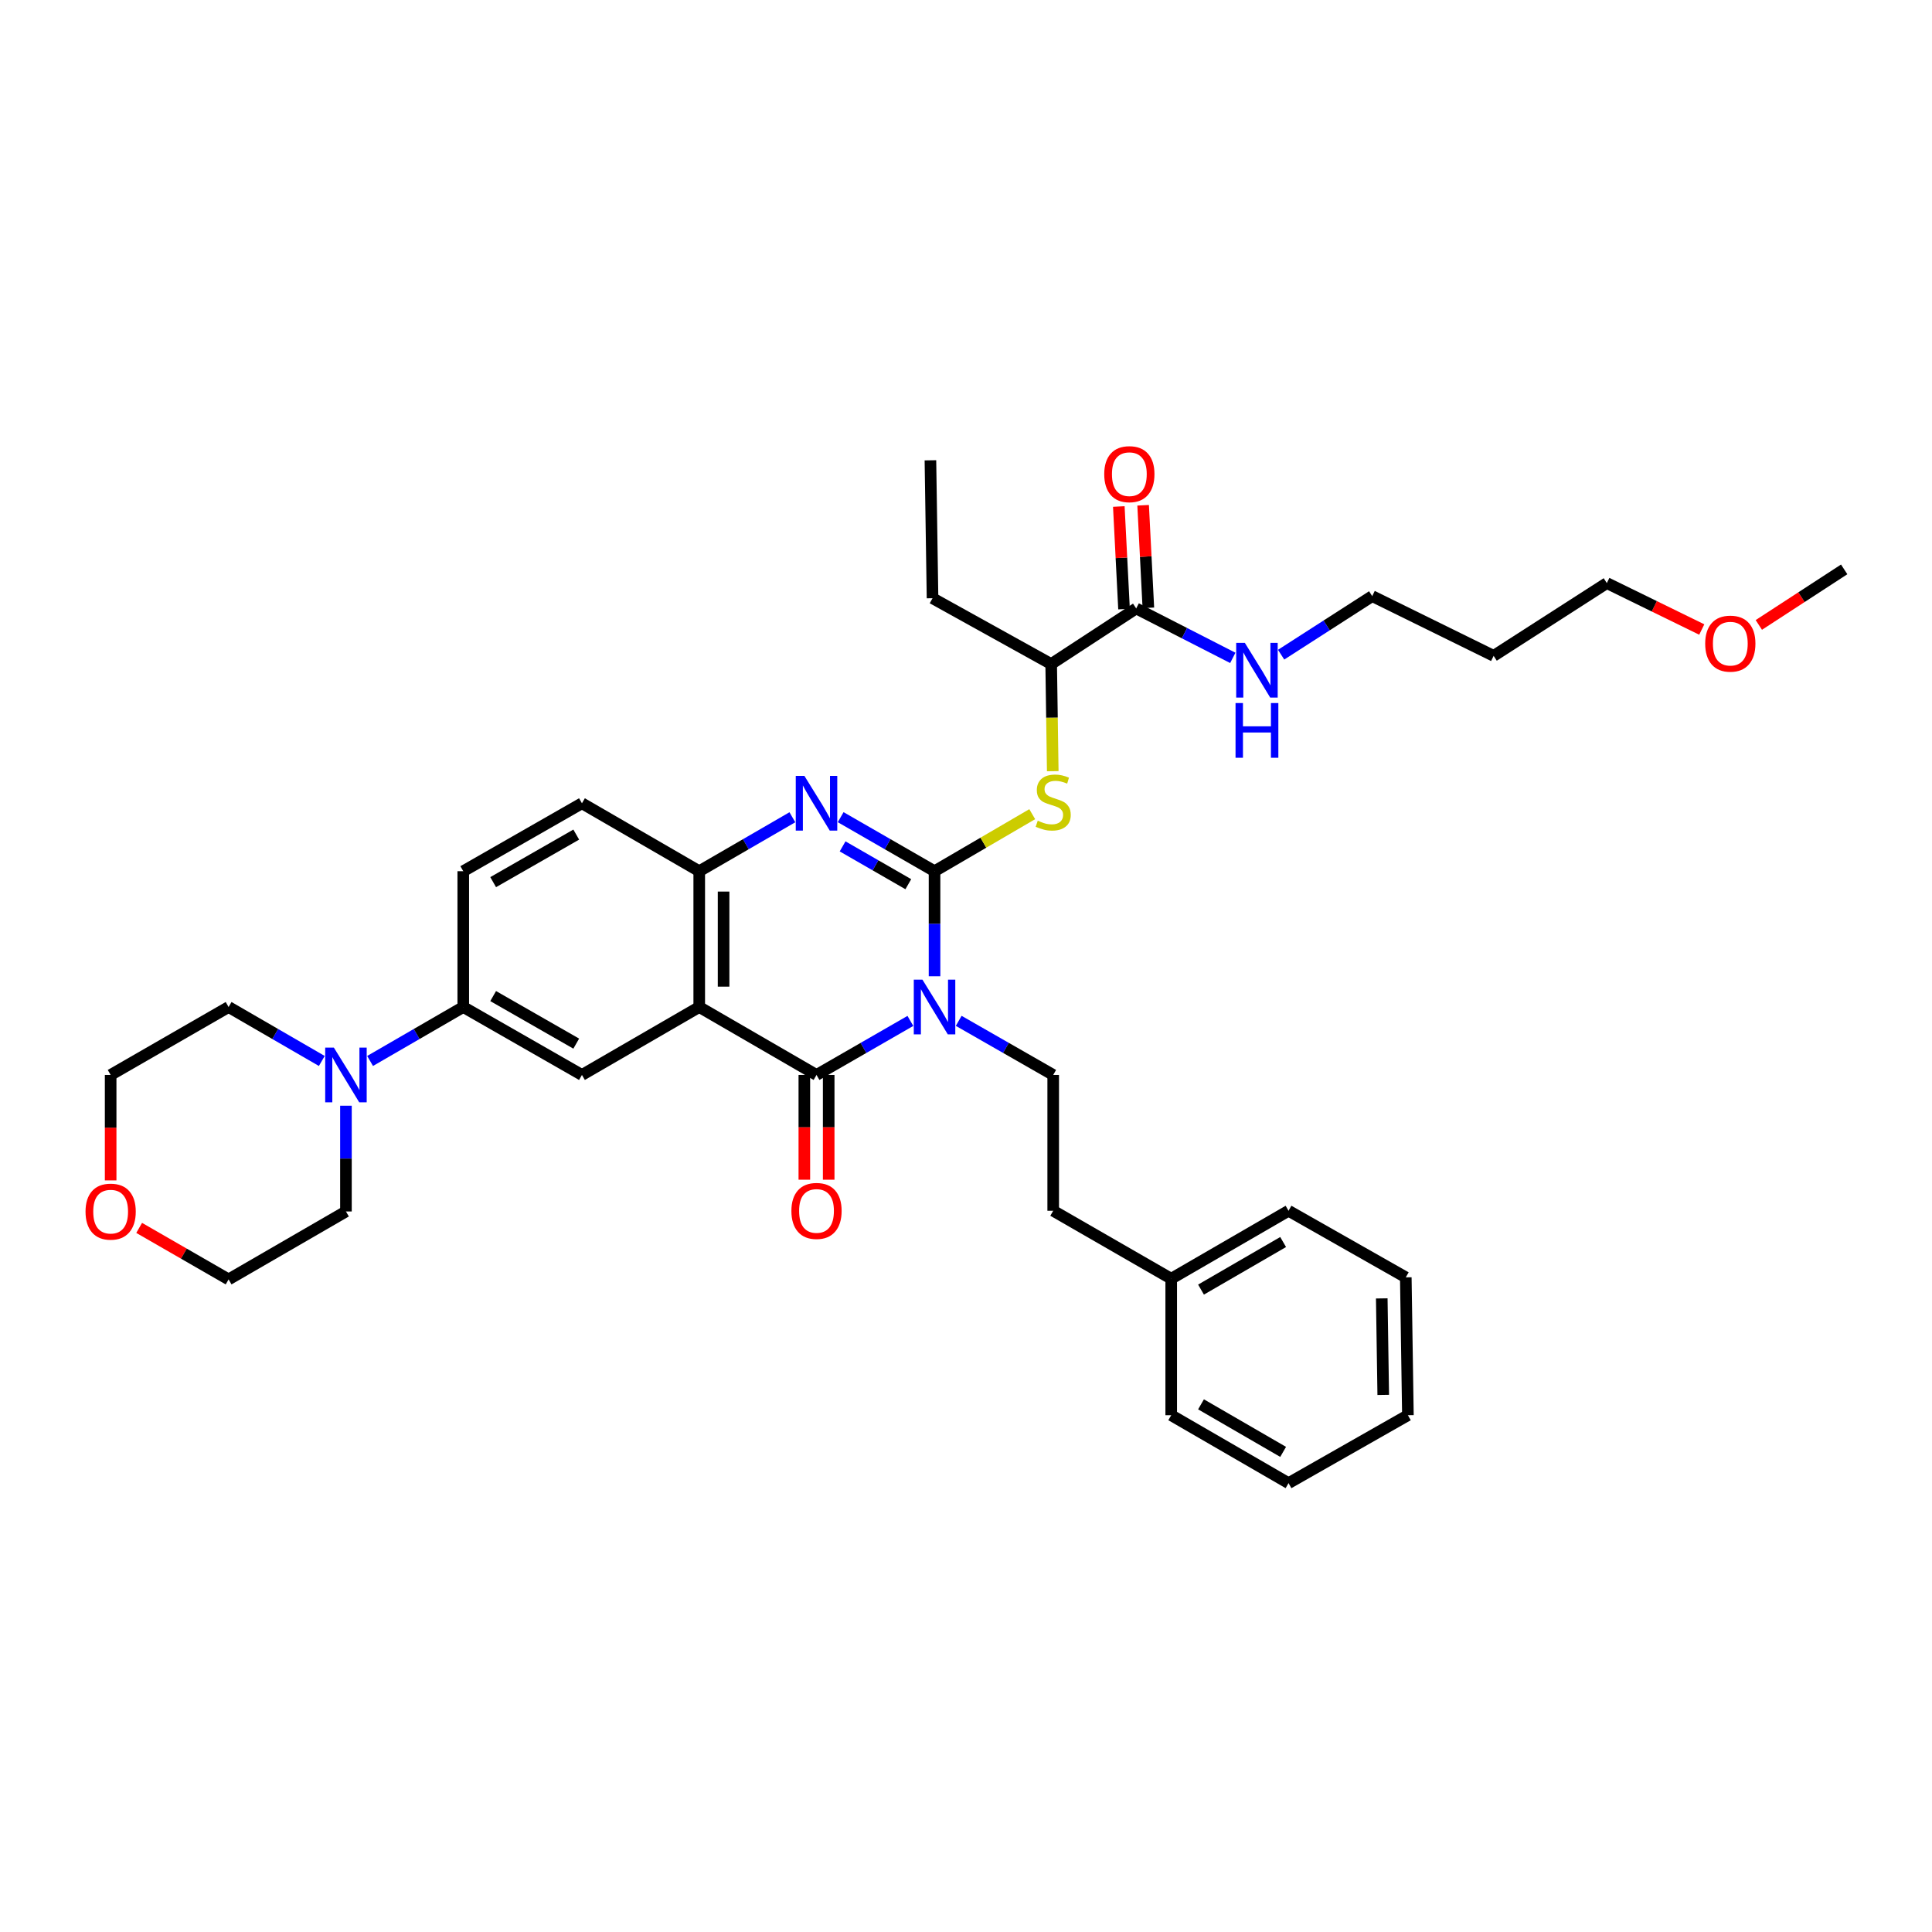 <?xml version='1.0' encoding='iso-8859-1'?>
<svg version='1.1' baseProfile='full'
              xmlns='http://www.w3.org/2000/svg'
                      xmlns:rdkit='http://www.rdkit.org/xml'
                      xmlns:xlink='http://www.w3.org/1999/xlink'
                  xml:space='preserve'
width='1000px' height='1000px' viewBox='0 0 1000 1000'>
<!-- END OF HEADER -->
<rect style='opacity:1.0;fill:#FFFFFF;stroke:none' width='1000' height='1000' x='0' y='0'> </rect>
<path class='bond-0' d='M 483.714,505.311 L 483.714,478.123' style='fill:none;fill-rule:evenodd;stroke:#0000FF;stroke-width:6px;stroke-linecap:butt;stroke-linejoin:miter;stroke-opacity:1' />
<path class='bond-0' d='M 483.714,478.123 L 483.714,450.934' style='fill:none;fill-rule:evenodd;stroke:#000000;stroke-width:6px;stroke-linecap:butt;stroke-linejoin:miter;stroke-opacity:1' />
<path class='bond-1' d='M 471.211,528.425 L 446.919,542.407' style='fill:none;fill-rule:evenodd;stroke:#0000FF;stroke-width:6px;stroke-linecap:butt;stroke-linejoin:miter;stroke-opacity:1' />
<path class='bond-1' d='M 446.919,542.407 L 422.626,556.39' style='fill:none;fill-rule:evenodd;stroke:#000000;stroke-width:6px;stroke-linecap:butt;stroke-linejoin:miter;stroke-opacity:1' />
<path class='bond-8' d='M 496.223,528.389 L 520.68,542.39' style='fill:none;fill-rule:evenodd;stroke:#0000FF;stroke-width:6px;stroke-linecap:butt;stroke-linejoin:miter;stroke-opacity:1' />
<path class='bond-8' d='M 520.68,542.39 L 545.137,556.39' style='fill:none;fill-rule:evenodd;stroke:#000000;stroke-width:6px;stroke-linecap:butt;stroke-linejoin:miter;stroke-opacity:1' />
<path class='bond-3' d='M 483.714,450.934 L 459.421,436.952' style='fill:none;fill-rule:evenodd;stroke:#000000;stroke-width:6px;stroke-linecap:butt;stroke-linejoin:miter;stroke-opacity:1' />
<path class='bond-3' d='M 459.421,436.952 L 435.128,422.969' style='fill:none;fill-rule:evenodd;stroke:#0000FF;stroke-width:6px;stroke-linecap:butt;stroke-linejoin:miter;stroke-opacity:1' />
<path class='bond-3' d='M 470.139,457.662 L 453.134,447.874' style='fill:none;fill-rule:evenodd;stroke:#000000;stroke-width:6px;stroke-linecap:butt;stroke-linejoin:miter;stroke-opacity:1' />
<path class='bond-3' d='M 453.134,447.874 L 436.129,438.086' style='fill:none;fill-rule:evenodd;stroke:#0000FF;stroke-width:6px;stroke-linecap:butt;stroke-linejoin:miter;stroke-opacity:1' />
<path class='bond-5' d='M 483.714,450.934 L 508.996,436.173' style='fill:none;fill-rule:evenodd;stroke:#000000;stroke-width:6px;stroke-linecap:butt;stroke-linejoin:miter;stroke-opacity:1' />
<path class='bond-5' d='M 508.996,436.173 L 534.279,421.412' style='fill:none;fill-rule:evenodd;stroke:#CCCC00;stroke-width:6px;stroke-linecap:butt;stroke-linejoin:miter;stroke-opacity:1' />
<path class='bond-2' d='M 422.626,556.39 L 361.924,521.229' style='fill:none;fill-rule:evenodd;stroke:#000000;stroke-width:6px;stroke-linecap:butt;stroke-linejoin:miter;stroke-opacity:1' />
<path class='bond-12' d='M 416.325,556.39 L 416.325,583.502' style='fill:none;fill-rule:evenodd;stroke:#000000;stroke-width:6px;stroke-linecap:butt;stroke-linejoin:miter;stroke-opacity:1' />
<path class='bond-12' d='M 416.325,583.502 L 416.325,610.613' style='fill:none;fill-rule:evenodd;stroke:#FF0000;stroke-width:6px;stroke-linecap:butt;stroke-linejoin:miter;stroke-opacity:1' />
<path class='bond-12' d='M 428.927,556.39 L 428.927,583.502' style='fill:none;fill-rule:evenodd;stroke:#000000;stroke-width:6px;stroke-linecap:butt;stroke-linejoin:miter;stroke-opacity:1' />
<path class='bond-12' d='M 428.927,583.502 L 428.927,610.613' style='fill:none;fill-rule:evenodd;stroke:#FF0000;stroke-width:6px;stroke-linecap:butt;stroke-linejoin:miter;stroke-opacity:1' />
<path class='bond-4' d='M 361.924,521.229 L 361.924,450.934' style='fill:none;fill-rule:evenodd;stroke:#000000;stroke-width:6px;stroke-linecap:butt;stroke-linejoin:miter;stroke-opacity:1' />
<path class='bond-4' d='M 374.526,510.684 L 374.526,461.478' style='fill:none;fill-rule:evenodd;stroke:#000000;stroke-width:6px;stroke-linecap:butt;stroke-linejoin:miter;stroke-opacity:1' />
<path class='bond-6' d='M 361.924,521.229 L 301.214,556.39' style='fill:none;fill-rule:evenodd;stroke:#000000;stroke-width:6px;stroke-linecap:butt;stroke-linejoin:miter;stroke-opacity:1' />
<path class='bond-36' d='M 410.132,423.01 L 386.028,436.972' style='fill:none;fill-rule:evenodd;stroke:#0000FF;stroke-width:6px;stroke-linecap:butt;stroke-linejoin:miter;stroke-opacity:1' />
<path class='bond-36' d='M 386.028,436.972 L 361.924,450.934' style='fill:none;fill-rule:evenodd;stroke:#000000;stroke-width:6px;stroke-linecap:butt;stroke-linejoin:miter;stroke-opacity:1' />
<path class='bond-13' d='M 361.924,450.934 L 301.214,415.773' style='fill:none;fill-rule:evenodd;stroke:#000000;stroke-width:6px;stroke-linecap:butt;stroke-linejoin:miter;stroke-opacity:1' />
<path class='bond-11' d='M 544.903,399.169 L 544.495,371.438' style='fill:none;fill-rule:evenodd;stroke:#CCCC00;stroke-width:6px;stroke-linecap:butt;stroke-linejoin:miter;stroke-opacity:1' />
<path class='bond-11' d='M 544.495,371.438 L 544.087,343.707' style='fill:none;fill-rule:evenodd;stroke:#000000;stroke-width:6px;stroke-linecap:butt;stroke-linejoin:miter;stroke-opacity:1' />
<path class='bond-9' d='M 301.214,556.39 L 239.784,521.229' style='fill:none;fill-rule:evenodd;stroke:#000000;stroke-width:6px;stroke-linecap:butt;stroke-linejoin:miter;stroke-opacity:1' />
<path class='bond-9' d='M 298.26,540.178 L 255.259,515.565' style='fill:none;fill-rule:evenodd;stroke:#000000;stroke-width:6px;stroke-linecap:butt;stroke-linejoin:miter;stroke-opacity:1' />
<path class='bond-7' d='M 191.555,549.155 L 215.669,535.192' style='fill:none;fill-rule:evenodd;stroke:#0000FF;stroke-width:6px;stroke-linecap:butt;stroke-linejoin:miter;stroke-opacity:1' />
<path class='bond-7' d='M 215.669,535.192 L 239.784,521.229' style='fill:none;fill-rule:evenodd;stroke:#000000;stroke-width:6px;stroke-linecap:butt;stroke-linejoin:miter;stroke-opacity:1' />
<path class='bond-20' d='M 179.061,572.316 L 179.061,599.686' style='fill:none;fill-rule:evenodd;stroke:#0000FF;stroke-width:6px;stroke-linecap:butt;stroke-linejoin:miter;stroke-opacity:1' />
<path class='bond-20' d='M 179.061,599.686 L 179.061,627.055' style='fill:none;fill-rule:evenodd;stroke:#000000;stroke-width:6px;stroke-linecap:butt;stroke-linejoin:miter;stroke-opacity:1' />
<path class='bond-21' d='M 166.566,549.157 L 142.445,535.193' style='fill:none;fill-rule:evenodd;stroke:#0000FF;stroke-width:6px;stroke-linecap:butt;stroke-linejoin:miter;stroke-opacity:1' />
<path class='bond-21' d='M 142.445,535.193 L 118.323,521.229' style='fill:none;fill-rule:evenodd;stroke:#000000;stroke-width:6px;stroke-linecap:butt;stroke-linejoin:miter;stroke-opacity:1' />
<path class='bond-18' d='M 545.137,556.39 L 545.137,626.691' style='fill:none;fill-rule:evenodd;stroke:#000000;stroke-width:6px;stroke-linecap:butt;stroke-linejoin:miter;stroke-opacity:1' />
<path class='bond-15' d='M 239.784,521.229 L 239.784,450.934' style='fill:none;fill-rule:evenodd;stroke:#000000;stroke-width:6px;stroke-linecap:butt;stroke-linejoin:miter;stroke-opacity:1' />
<path class='bond-10' d='M 588.091,314.938 L 544.087,343.707' style='fill:none;fill-rule:evenodd;stroke:#000000;stroke-width:6px;stroke-linecap:butt;stroke-linejoin:miter;stroke-opacity:1' />
<path class='bond-14' d='M 594.384,314.618 L 593.033,288.072' style='fill:none;fill-rule:evenodd;stroke:#000000;stroke-width:6px;stroke-linecap:butt;stroke-linejoin:miter;stroke-opacity:1' />
<path class='bond-14' d='M 593.033,288.072 L 591.681,261.526' style='fill:none;fill-rule:evenodd;stroke:#FF0000;stroke-width:6px;stroke-linecap:butt;stroke-linejoin:miter;stroke-opacity:1' />
<path class='bond-14' d='M 581.798,315.259 L 580.446,288.713' style='fill:none;fill-rule:evenodd;stroke:#000000;stroke-width:6px;stroke-linecap:butt;stroke-linejoin:miter;stroke-opacity:1' />
<path class='bond-14' d='M 580.446,288.713 L 579.095,262.167' style='fill:none;fill-rule:evenodd;stroke:#FF0000;stroke-width:6px;stroke-linecap:butt;stroke-linejoin:miter;stroke-opacity:1' />
<path class='bond-17' d='M 588.091,314.938 L 613.094,327.727' style='fill:none;fill-rule:evenodd;stroke:#000000;stroke-width:6px;stroke-linecap:butt;stroke-linejoin:miter;stroke-opacity:1' />
<path class='bond-17' d='M 613.094,327.727 L 638.097,340.516' style='fill:none;fill-rule:evenodd;stroke:#0000FF;stroke-width:6px;stroke-linecap:butt;stroke-linejoin:miter;stroke-opacity:1' />
<path class='bond-27' d='M 544.087,343.707 L 482.677,309.638' style='fill:none;fill-rule:evenodd;stroke:#000000;stroke-width:6px;stroke-linecap:butt;stroke-linejoin:miter;stroke-opacity:1' />
<path class='bond-37' d='M 301.214,415.773 L 239.784,450.934' style='fill:none;fill-rule:evenodd;stroke:#000000;stroke-width:6px;stroke-linecap:butt;stroke-linejoin:miter;stroke-opacity:1' />
<path class='bond-37' d='M 298.26,431.985 L 255.259,456.598' style='fill:none;fill-rule:evenodd;stroke:#000000;stroke-width:6px;stroke-linecap:butt;stroke-linejoin:miter;stroke-opacity:1' />
<path class='bond-16' d='M 57.271,610.968 L 57.271,583.679' style='fill:none;fill-rule:evenodd;stroke:#FF0000;stroke-width:6px;stroke-linecap:butt;stroke-linejoin:miter;stroke-opacity:1' />
<path class='bond-16' d='M 57.271,583.679 L 57.271,556.39' style='fill:none;fill-rule:evenodd;stroke:#000000;stroke-width:6px;stroke-linecap:butt;stroke-linejoin:miter;stroke-opacity:1' />
<path class='bond-39' d='M 72.032,635.556 L 95.178,648.886' style='fill:none;fill-rule:evenodd;stroke:#FF0000;stroke-width:6px;stroke-linecap:butt;stroke-linejoin:miter;stroke-opacity:1' />
<path class='bond-39' d='M 95.178,648.886 L 118.323,662.216' style='fill:none;fill-rule:evenodd;stroke:#000000;stroke-width:6px;stroke-linecap:butt;stroke-linejoin:miter;stroke-opacity:1' />
<path class='bond-24' d='M 663.106,338.861 L 686.679,323.704' style='fill:none;fill-rule:evenodd;stroke:#0000FF;stroke-width:6px;stroke-linecap:butt;stroke-linejoin:miter;stroke-opacity:1' />
<path class='bond-24' d='M 686.679,323.704 L 710.252,308.546' style='fill:none;fill-rule:evenodd;stroke:#000000;stroke-width:6px;stroke-linecap:butt;stroke-linejoin:miter;stroke-opacity:1' />
<path class='bond-19' d='M 545.137,626.691 L 606.218,661.866' style='fill:none;fill-rule:evenodd;stroke:#000000;stroke-width:6px;stroke-linecap:butt;stroke-linejoin:miter;stroke-opacity:1' />
<path class='bond-29' d='M 606.218,661.866 L 666.941,626.691' style='fill:none;fill-rule:evenodd;stroke:#000000;stroke-width:6px;stroke-linecap:butt;stroke-linejoin:miter;stroke-opacity:1' />
<path class='bond-29' d='M 621.643,667.495 L 664.149,642.872' style='fill:none;fill-rule:evenodd;stroke:#000000;stroke-width:6px;stroke-linecap:butt;stroke-linejoin:miter;stroke-opacity:1' />
<path class='bond-30' d='M 606.218,661.866 L 606.218,732.511' style='fill:none;fill-rule:evenodd;stroke:#000000;stroke-width:6px;stroke-linecap:butt;stroke-linejoin:miter;stroke-opacity:1' />
<path class='bond-25' d='M 179.061,627.055 L 118.323,662.216' style='fill:none;fill-rule:evenodd;stroke:#000000;stroke-width:6px;stroke-linecap:butt;stroke-linejoin:miter;stroke-opacity:1' />
<path class='bond-26' d='M 118.323,521.229 L 57.271,556.39' style='fill:none;fill-rule:evenodd;stroke:#000000;stroke-width:6px;stroke-linecap:butt;stroke-linejoin:miter;stroke-opacity:1' />
<path class='bond-22' d='M 773.104,339.464 L 710.252,308.546' style='fill:none;fill-rule:evenodd;stroke:#000000;stroke-width:6px;stroke-linecap:butt;stroke-linejoin:miter;stroke-opacity:1' />
<path class='bond-28' d='M 773.104,339.464 L 831.691,301.804' style='fill:none;fill-rule:evenodd;stroke:#000000;stroke-width:6px;stroke-linecap:butt;stroke-linejoin:miter;stroke-opacity:1' />
<path class='bond-23' d='M 880.829,325.837 L 856.26,313.82' style='fill:none;fill-rule:evenodd;stroke:#FF0000;stroke-width:6px;stroke-linecap:butt;stroke-linejoin:miter;stroke-opacity:1' />
<path class='bond-23' d='M 856.26,313.82 L 831.691,301.804' style='fill:none;fill-rule:evenodd;stroke:#000000;stroke-width:6px;stroke-linecap:butt;stroke-linejoin:miter;stroke-opacity:1' />
<path class='bond-31' d='M 910.365,323.461 L 932.455,309.086' style='fill:none;fill-rule:evenodd;stroke:#FF0000;stroke-width:6px;stroke-linecap:butt;stroke-linejoin:miter;stroke-opacity:1' />
<path class='bond-31' d='M 932.455,309.086 L 954.545,294.711' style='fill:none;fill-rule:evenodd;stroke:#000000;stroke-width:6px;stroke-linecap:butt;stroke-linejoin:miter;stroke-opacity:1' />
<path class='bond-32' d='M 482.677,309.638 L 481.585,238.252' style='fill:none;fill-rule:evenodd;stroke:#000000;stroke-width:6px;stroke-linecap:butt;stroke-linejoin:miter;stroke-opacity:1' />
<path class='bond-34' d='M 666.941,626.691 L 727.636,661.152' style='fill:none;fill-rule:evenodd;stroke:#000000;stroke-width:6px;stroke-linecap:butt;stroke-linejoin:miter;stroke-opacity:1' />
<path class='bond-33' d='M 606.218,732.511 L 666.941,767.672' style='fill:none;fill-rule:evenodd;stroke:#000000;stroke-width:6px;stroke-linecap:butt;stroke-linejoin:miter;stroke-opacity:1' />
<path class='bond-33' d='M 621.641,726.879 L 664.147,751.491' style='fill:none;fill-rule:evenodd;stroke:#000000;stroke-width:6px;stroke-linecap:butt;stroke-linejoin:miter;stroke-opacity:1' />
<path class='bond-35' d='M 666.941,767.672 L 728.728,732.511' style='fill:none;fill-rule:evenodd;stroke:#000000;stroke-width:6px;stroke-linecap:butt;stroke-linejoin:miter;stroke-opacity:1' />
<path class='bond-38' d='M 727.636,661.152 L 728.728,732.511' style='fill:none;fill-rule:evenodd;stroke:#000000;stroke-width:6px;stroke-linecap:butt;stroke-linejoin:miter;stroke-opacity:1' />
<path class='bond-38' d='M 715.199,672.049 L 715.964,722' style='fill:none;fill-rule:evenodd;stroke:#000000;stroke-width:6px;stroke-linecap:butt;stroke-linejoin:miter;stroke-opacity:1' />
<path  class='atom-0' d='M 477.454 507.069
L 486.734 522.069
Q 487.654 523.549, 489.134 526.229
Q 490.614 528.909, 490.694 529.069
L 490.694 507.069
L 494.454 507.069
L 494.454 535.389
L 490.574 535.389
L 480.614 518.989
Q 479.454 517.069, 478.214 514.869
Q 477.014 512.669, 476.654 511.989
L 476.654 535.389
L 472.974 535.389
L 472.974 507.069
L 477.454 507.069
' fill='#0000FF'/>
<path  class='atom-4' d='M 416.366 401.613
L 425.646 416.613
Q 426.566 418.093, 428.046 420.773
Q 429.526 423.453, 429.606 423.613
L 429.606 401.613
L 433.366 401.613
L 433.366 429.933
L 429.486 429.933
L 419.526 413.533
Q 418.366 411.613, 417.126 409.413
Q 415.926 407.213, 415.566 406.533
L 415.566 429.933
L 411.886 429.933
L 411.886 401.613
L 416.366 401.613
' fill='#0000FF'/>
<path  class='atom-6' d='M 537.137 424.793
Q 537.457 424.913, 538.777 425.473
Q 540.097 426.033, 541.537 426.393
Q 543.017 426.713, 544.457 426.713
Q 547.137 426.713, 548.697 425.433
Q 550.257 424.113, 550.257 421.833
Q 550.257 420.273, 549.457 419.313
Q 548.697 418.353, 547.497 417.833
Q 546.297 417.313, 544.297 416.713
Q 541.777 415.953, 540.257 415.233
Q 538.777 414.513, 537.697 412.993
Q 536.657 411.473, 536.657 408.913
Q 536.657 405.353, 539.057 403.153
Q 541.497 400.953, 546.297 400.953
Q 549.577 400.953, 553.297 402.513
L 552.377 405.593
Q 548.977 404.193, 546.417 404.193
Q 543.657 404.193, 542.137 405.353
Q 540.617 406.473, 540.657 408.433
Q 540.657 409.953, 541.417 410.873
Q 542.217 411.793, 543.337 412.313
Q 544.497 412.833, 546.417 413.433
Q 548.977 414.233, 550.497 415.033
Q 552.017 415.833, 553.097 417.473
Q 554.217 419.073, 554.217 421.833
Q 554.217 425.753, 551.577 427.873
Q 548.977 429.953, 544.617 429.953
Q 542.097 429.953, 540.177 429.393
Q 538.297 428.873, 536.057 427.953
L 537.137 424.793
' fill='#CCCC00'/>
<path  class='atom-8' d='M 172.801 542.23
L 182.081 557.23
Q 183.001 558.71, 184.481 561.39
Q 185.961 564.07, 186.041 564.23
L 186.041 542.23
L 189.801 542.23
L 189.801 570.55
L 185.921 570.55
L 175.961 554.15
Q 174.801 552.23, 173.561 550.03
Q 172.361 547.83, 172.001 547.15
L 172.001 570.55
L 168.321 570.55
L 168.321 542.23
L 172.801 542.23
' fill='#0000FF'/>
<path  class='atom-13' d='M 409.626 626.771
Q 409.626 619.971, 412.986 616.171
Q 416.346 612.371, 422.626 612.371
Q 428.906 612.371, 432.266 616.171
Q 435.626 619.971, 435.626 626.771
Q 435.626 633.651, 432.226 637.571
Q 428.826 641.451, 422.626 641.451
Q 416.386 641.451, 412.986 637.571
Q 409.626 633.691, 409.626 626.771
M 422.626 638.251
Q 426.946 638.251, 429.266 635.371
Q 431.626 632.451, 431.626 626.771
Q 431.626 621.211, 429.266 618.411
Q 426.946 615.571, 422.626 615.571
Q 418.306 615.571, 415.946 618.371
Q 413.626 621.171, 413.626 626.771
Q 413.626 632.491, 415.946 635.371
Q 418.306 638.251, 422.626 638.251
' fill='#FF0000'/>
<path  class='atom-15' d='M 571.548 245.424
Q 571.548 238.624, 574.908 234.824
Q 578.268 231.024, 584.548 231.024
Q 590.828 231.024, 594.188 234.824
Q 597.548 238.624, 597.548 245.424
Q 597.548 252.304, 594.148 256.224
Q 590.748 260.104, 584.548 260.104
Q 578.308 260.104, 574.908 256.224
Q 571.548 252.344, 571.548 245.424
M 584.548 256.904
Q 588.868 256.904, 591.188 254.024
Q 593.548 251.104, 593.548 245.424
Q 593.548 239.864, 591.188 237.064
Q 588.868 234.224, 584.548 234.224
Q 580.228 234.224, 577.868 237.024
Q 575.548 239.824, 575.548 245.424
Q 575.548 251.144, 577.868 254.024
Q 580.228 256.904, 584.548 256.904
' fill='#FF0000'/>
<path  class='atom-17' d='M 44.271 627.135
Q 44.271 620.335, 47.631 616.535
Q 50.991 612.735, 57.271 612.735
Q 63.551 612.735, 66.911 616.535
Q 70.271 620.335, 70.271 627.135
Q 70.271 634.015, 66.871 637.935
Q 63.471 641.815, 57.271 641.815
Q 51.031 641.815, 47.631 637.935
Q 44.271 634.055, 44.271 627.135
M 57.271 638.615
Q 61.591 638.615, 63.911 635.735
Q 66.271 632.815, 66.271 627.135
Q 66.271 621.575, 63.911 618.775
Q 61.591 615.935, 57.271 615.935
Q 52.951 615.935, 50.591 618.735
Q 48.271 621.535, 48.271 627.135
Q 48.271 632.855, 50.591 635.735
Q 52.951 638.615, 57.271 638.615
' fill='#FF0000'/>
<path  class='atom-18' d='M 644.333 332.747
L 653.613 347.747
Q 654.533 349.227, 656.013 351.907
Q 657.493 354.587, 657.573 354.747
L 657.573 332.747
L 661.333 332.747
L 661.333 361.067
L 657.453 361.067
L 647.493 344.667
Q 646.333 342.747, 645.093 340.547
Q 643.893 338.347, 643.533 337.667
L 643.533 361.067
L 639.853 361.067
L 639.853 332.747
L 644.333 332.747
' fill='#0000FF'/>
<path  class='atom-18' d='M 639.513 363.899
L 643.353 363.899
L 643.353 375.939
L 657.833 375.939
L 657.833 363.899
L 661.673 363.899
L 661.673 392.219
L 657.833 392.219
L 657.833 379.139
L 643.353 379.139
L 643.353 392.219
L 639.513 392.219
L 639.513 363.899
' fill='#0000FF'/>
<path  class='atom-24' d='M 882.607 333.145
Q 882.607 326.345, 885.967 322.545
Q 889.327 318.745, 895.607 318.745
Q 901.887 318.745, 905.247 322.545
Q 908.607 326.345, 908.607 333.145
Q 908.607 340.025, 905.207 343.945
Q 901.807 347.825, 895.607 347.825
Q 889.367 347.825, 885.967 343.945
Q 882.607 340.065, 882.607 333.145
M 895.607 344.625
Q 899.927 344.625, 902.247 341.745
Q 904.607 338.825, 904.607 333.145
Q 904.607 327.585, 902.247 324.785
Q 899.927 321.945, 895.607 321.945
Q 891.287 321.945, 888.927 324.745
Q 886.607 327.545, 886.607 333.145
Q 886.607 338.865, 888.927 341.745
Q 891.287 344.625, 895.607 344.625
' fill='#FF0000'/>
</svg>
